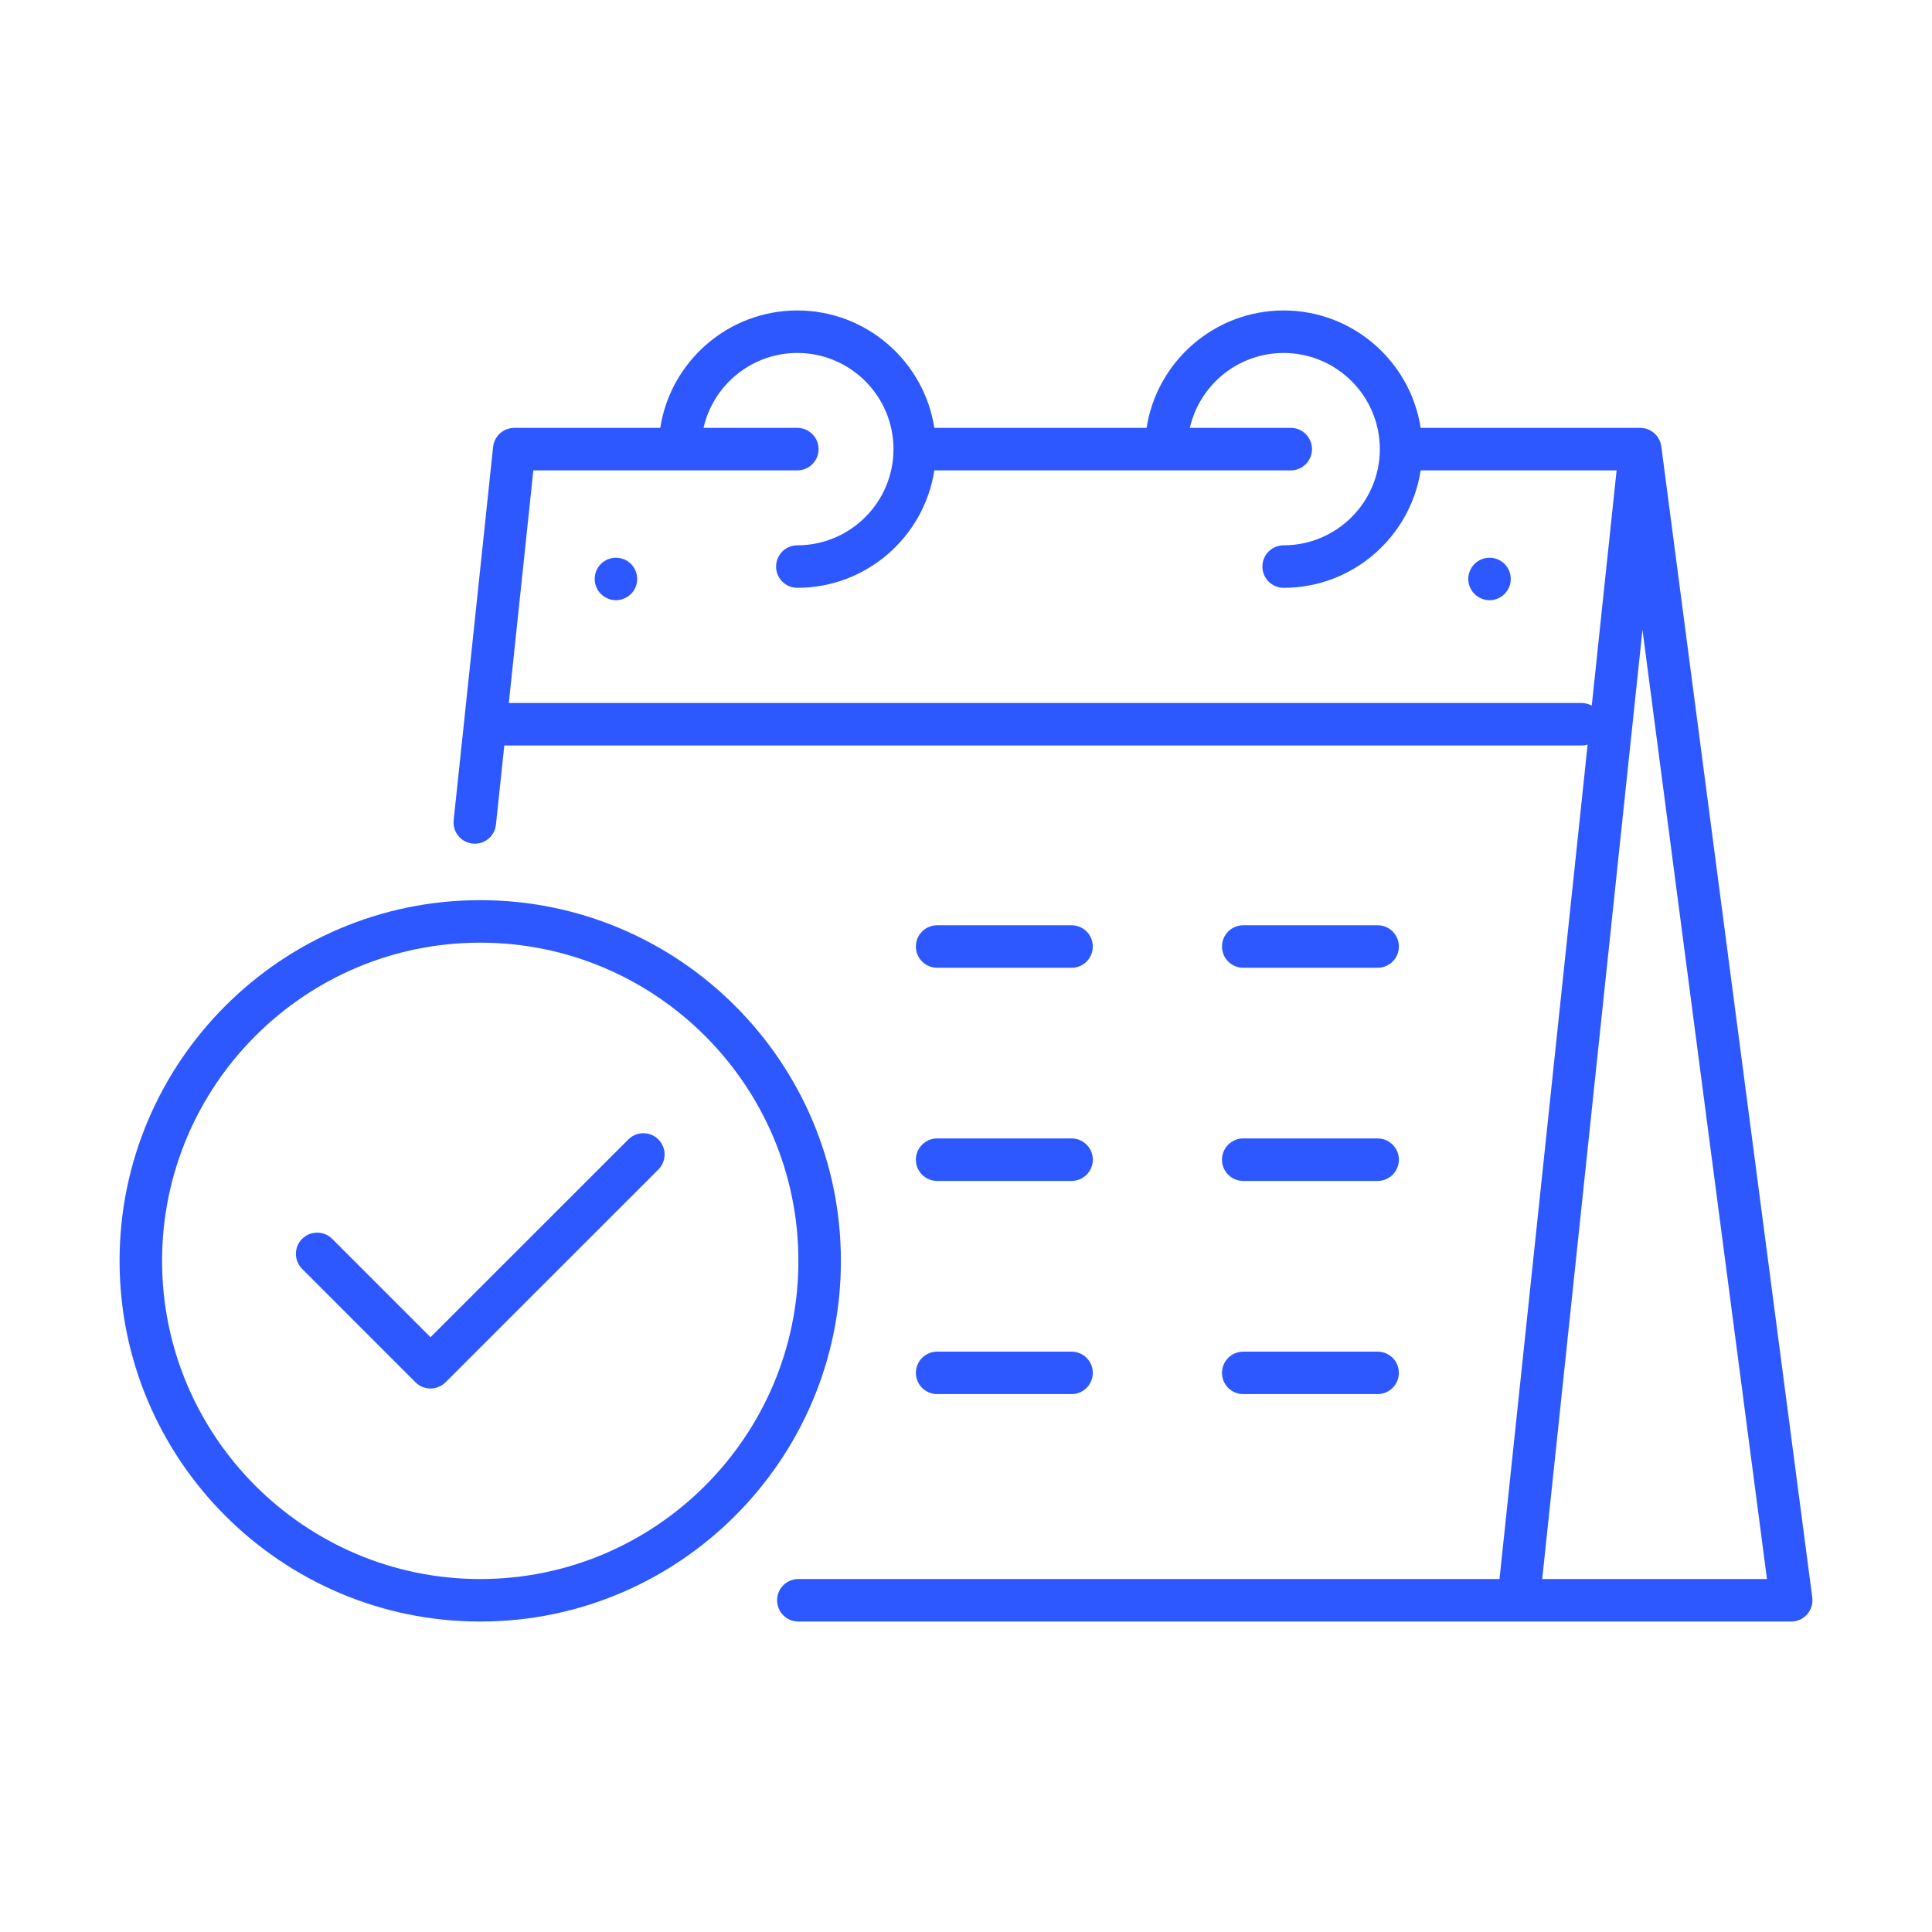 <svg width="36" height="36" viewBox="0 0 36 36" fill="none" xmlns="http://www.w3.org/2000/svg">
<path d="M30.956 8.318C30.955 8.312 30.954 8.307 30.953 8.302C30.952 8.295 30.951 8.289 30.949 8.282C30.948 8.275 30.945 8.267 30.943 8.259C30.942 8.254 30.94 8.249 30.939 8.244C30.936 8.235 30.932 8.226 30.928 8.217C30.927 8.214 30.926 8.21 30.924 8.207C30.919 8.197 30.914 8.187 30.909 8.177C30.908 8.175 30.907 8.173 30.906 8.171C30.892 8.148 30.877 8.126 30.859 8.106C30.858 8.105 30.858 8.105 30.857 8.104C30.854 8.101 30.851 8.097 30.847 8.094C30.842 8.088 30.837 8.083 30.831 8.078C30.826 8.073 30.82 8.069 30.815 8.064C30.81 8.06 30.805 8.056 30.8 8.053C30.795 8.048 30.789 8.044 30.783 8.041C30.778 8.037 30.773 8.034 30.767 8.03C30.762 8.027 30.756 8.024 30.75 8.02C30.744 8.017 30.738 8.014 30.732 8.011C30.726 8.009 30.721 8.006 30.715 8.004C30.708 8.001 30.701 7.998 30.695 7.996C30.689 7.994 30.683 7.992 30.678 7.99C30.67 7.988 30.663 7.986 30.655 7.984C30.65 7.983 30.645 7.982 30.639 7.981C30.631 7.979 30.623 7.978 30.615 7.977C30.61 7.976 30.605 7.976 30.599 7.975C30.591 7.974 30.583 7.974 30.575 7.974C30.571 7.974 30.567 7.973 30.563 7.973H26.472C26.281 6.736 25.209 5.785 23.919 5.785C22.629 5.785 21.556 6.736 21.365 7.973H17.41C17.219 6.736 16.147 5.785 14.857 5.785C13.566 5.785 12.494 6.736 12.303 7.973H9.582C9.38 7.973 9.21 8.126 9.188 8.328L8.647 13.454C8.647 13.454 8.647 13.455 8.647 13.455L8.453 15.284C8.43 15.501 8.588 15.696 8.806 15.719C8.82 15.721 8.834 15.721 8.848 15.721C9.048 15.721 9.22 15.57 9.241 15.367L9.397 13.891H29.469C29.509 13.891 29.547 13.885 29.583 13.874L27.941 29.423H14.876C14.657 29.423 14.48 29.6 14.48 29.819C14.48 30.038 14.657 30.215 14.876 30.215H28.297H33.376C33.49 30.215 33.599 30.166 33.674 30.08C33.749 29.994 33.784 29.881 33.769 29.767L30.956 8.318ZM29.469 13.099H9.481L9.938 8.765H14.857C15.075 8.765 15.253 8.588 15.253 8.369C15.253 8.15 15.075 7.973 14.857 7.973H13.109C13.29 7.175 14.005 6.577 14.857 6.577C15.845 6.577 16.649 7.381 16.649 8.369C16.649 9.357 15.845 10.161 14.857 10.161C14.638 10.161 14.461 10.338 14.461 10.557C14.461 10.776 14.638 10.953 14.857 10.953C16.147 10.953 17.219 10.003 17.41 8.765H24.051C24.27 8.765 24.447 8.588 24.447 8.369C24.447 8.15 24.27 7.973 24.051 7.973H22.171C22.352 7.175 23.067 6.577 23.919 6.577C24.907 6.577 25.711 7.381 25.711 8.369C25.711 9.357 24.907 10.161 23.919 10.161C23.7 10.161 23.523 10.338 23.523 10.557C23.523 10.776 23.7 10.953 23.919 10.953C25.209 10.953 26.281 10.003 26.472 8.765H30.123L29.66 13.148C29.603 13.117 29.538 13.099 29.469 13.099ZM28.737 29.423L30.605 11.737L32.925 29.423H28.737Z" fill="#2E58FF"/>
<path d="M23.166 18.033H25.67C25.889 18.033 26.066 17.855 26.066 17.637C26.066 17.418 25.889 17.241 25.67 17.241H23.166C22.947 17.241 22.77 17.418 22.77 17.637C22.77 17.855 22.947 18.033 23.166 18.033Z" fill="#2E58FF"/>
<path d="M17.462 18.033H19.967C20.186 18.033 20.363 17.855 20.363 17.637C20.363 17.418 20.186 17.241 19.967 17.241H17.462C17.244 17.241 17.066 17.418 17.066 17.637C17.066 17.855 17.244 18.033 17.462 18.033Z" fill="#2E58FF"/>
<path d="M23.166 22.005H25.67C25.889 22.005 26.066 21.828 26.066 21.609C26.066 21.391 25.889 21.213 25.67 21.213H23.166C22.947 21.213 22.77 21.391 22.77 21.609C22.77 21.828 22.947 22.005 23.166 22.005Z" fill="#2E58FF"/>
<path d="M17.462 22.005H19.967C20.186 22.005 20.363 21.828 20.363 21.609C20.363 21.391 20.186 21.213 19.967 21.213H17.462C17.244 21.213 17.066 21.391 17.066 21.609C17.066 21.828 17.244 22.005 17.462 22.005Z" fill="#2E58FF"/>
<path d="M23.166 25.977H25.67C25.889 25.977 26.066 25.8 26.066 25.581C26.066 25.363 25.889 25.186 25.67 25.186H23.166C22.947 25.186 22.77 25.363 22.77 25.581C22.77 25.8 22.947 25.977 23.166 25.977Z" fill="#2E58FF"/>
<path d="M17.462 25.977H19.967C20.186 25.977 20.363 25.8 20.363 25.581C20.363 25.363 20.186 25.186 19.967 25.186H17.462C17.244 25.186 17.066 25.363 17.066 25.581C17.066 25.8 17.244 25.977 17.462 25.977Z" fill="#2E58FF"/>
<path d="M8.948 16.773C5.242 16.773 2.228 19.788 2.228 23.494C2.228 27.2 5.242 30.215 8.948 30.215C12.654 30.215 15.669 27.2 15.669 23.494C15.669 19.788 12.654 16.773 8.948 16.773ZM8.948 29.423C5.679 29.423 3.02 26.763 3.02 23.494C3.02 20.225 5.679 17.565 8.948 17.565C12.217 17.565 14.877 20.225 14.877 23.494C14.877 26.763 12.217 29.423 8.948 29.423Z" fill="#2E58FF"/>
<path d="M11.708 21.232L8.022 24.917L6.19 23.084C6.035 22.93 5.784 22.93 5.63 23.084C5.475 23.239 5.475 23.49 5.63 23.644L7.742 25.757C7.817 25.831 7.917 25.873 8.022 25.873C8.127 25.873 8.228 25.831 8.302 25.757L12.268 21.792C12.422 21.637 12.422 21.386 12.268 21.232C12.113 21.077 11.862 21.077 11.708 21.232Z" fill="#2E58FF"/>
<path d="M28.121 10.636C28.111 10.613 28.099 10.59 28.084 10.568C28.07 10.546 28.053 10.526 28.035 10.508C28.017 10.49 27.997 10.473 27.975 10.459C27.953 10.444 27.931 10.432 27.907 10.422C27.883 10.413 27.858 10.405 27.832 10.4C27.781 10.39 27.729 10.39 27.678 10.4C27.652 10.405 27.628 10.413 27.604 10.422C27.58 10.432 27.557 10.444 27.536 10.459C27.514 10.473 27.493 10.49 27.475 10.508C27.457 10.526 27.441 10.546 27.426 10.568C27.412 10.59 27.4 10.613 27.39 10.636C27.38 10.66 27.372 10.685 27.367 10.711C27.362 10.736 27.359 10.762 27.359 10.788C27.359 10.814 27.362 10.84 27.367 10.866C27.372 10.891 27.38 10.915 27.39 10.94C27.4 10.963 27.412 10.986 27.426 11.007C27.441 11.03 27.457 11.05 27.475 11.068C27.493 11.086 27.514 11.102 27.536 11.117C27.557 11.131 27.58 11.143 27.604 11.153C27.628 11.164 27.652 11.171 27.678 11.176C27.703 11.182 27.729 11.184 27.755 11.184C27.781 11.184 27.807 11.182 27.832 11.176C27.858 11.171 27.883 11.164 27.907 11.153C27.931 11.143 27.953 11.131 27.975 11.117C27.997 11.102 28.017 11.086 28.035 11.068C28.053 11.05 28.07 11.03 28.084 11.007C28.099 10.986 28.111 10.963 28.121 10.94C28.131 10.915 28.138 10.891 28.143 10.866C28.148 10.84 28.151 10.814 28.151 10.788C28.151 10.762 28.148 10.736 28.143 10.711C28.138 10.685 28.131 10.66 28.121 10.636Z" fill="#2E58FF"/>
<path d="M11.843 10.636C11.833 10.613 11.82 10.59 11.806 10.568C11.792 10.546 11.775 10.526 11.757 10.508C11.739 10.49 11.718 10.473 11.697 10.459C11.675 10.444 11.653 10.432 11.628 10.422C11.604 10.413 11.58 10.405 11.554 10.4C11.504 10.39 11.451 10.39 11.4 10.4C11.375 10.405 11.35 10.413 11.326 10.422C11.302 10.432 11.279 10.444 11.257 10.459C11.236 10.473 11.215 10.49 11.197 10.508C11.179 10.526 11.162 10.546 11.148 10.568C11.134 10.59 11.121 10.613 11.111 10.636C11.101 10.66 11.094 10.685 11.089 10.711C11.084 10.736 11.081 10.762 11.081 10.788C11.081 10.892 11.123 10.994 11.197 11.068C11.215 11.086 11.236 11.102 11.257 11.117C11.279 11.131 11.302 11.143 11.326 11.153C11.35 11.164 11.375 11.171 11.4 11.176C11.425 11.182 11.451 11.184 11.477 11.184C11.503 11.184 11.529 11.182 11.554 11.176C11.58 11.171 11.604 11.164 11.628 11.153C11.653 11.143 11.675 11.131 11.697 11.117C11.718 11.102 11.739 11.086 11.757 11.068C11.831 10.994 11.873 10.892 11.873 10.788C11.873 10.762 11.87 10.736 11.865 10.711C11.86 10.685 11.853 10.66 11.843 10.636Z" fill="#2E58FF"/>
</svg>
